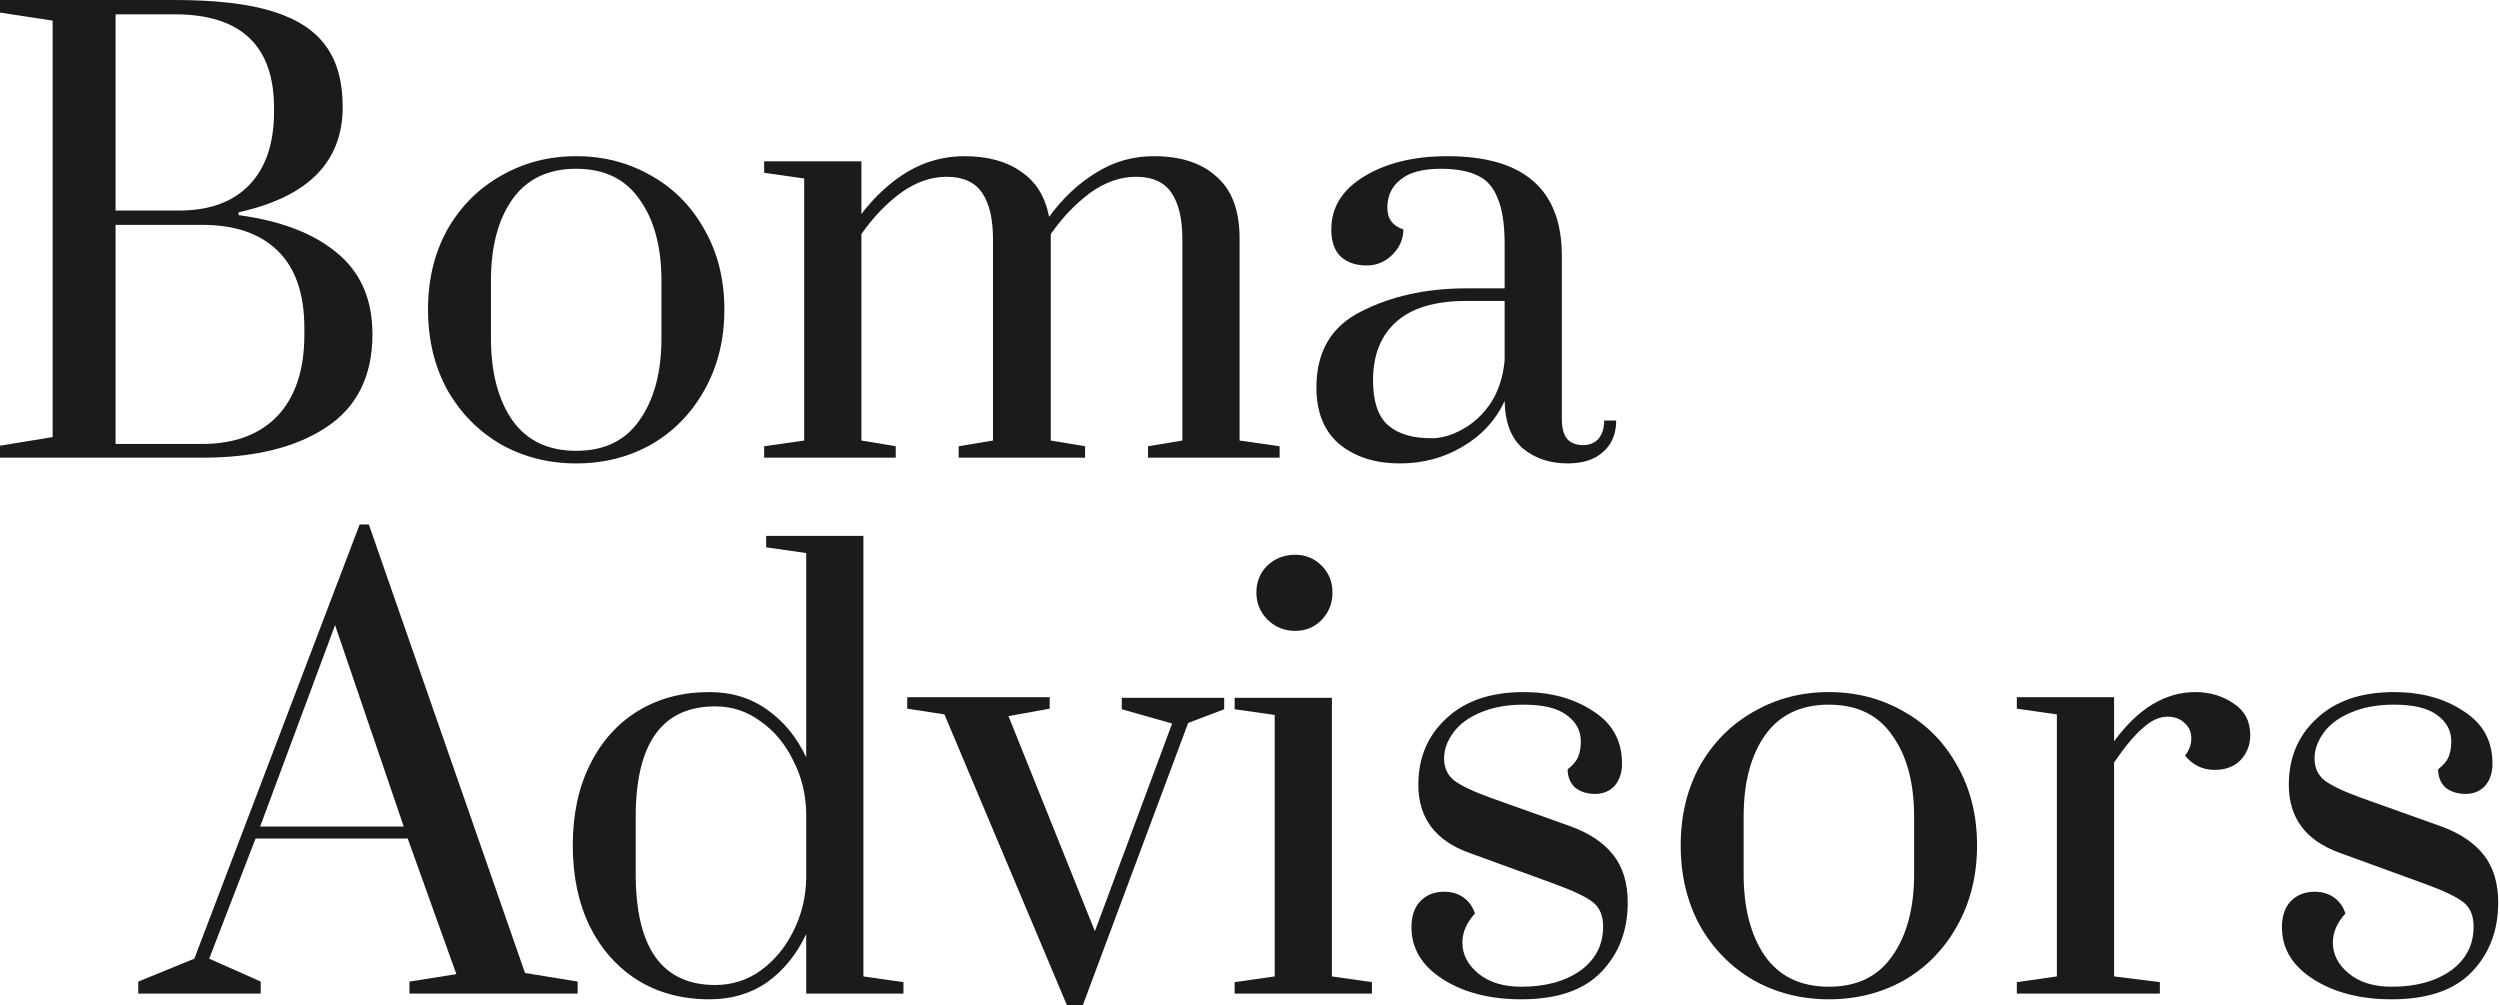 <svg width="597" height="240" viewBox="0 0 597 240" fill="none" xmlns="http://www.w3.org/2000/svg">
<path d="M334.304 110.664C328.475 110.664 323.693 109.161 319.959 106.156C316.225 103.059 314.357 98.505 314.357 92.493C314.357 83.932 317.955 77.875 325.151 74.323C332.346 70.679 340.68 68.858 350.152 68.858H359.306V58.338C359.306 53.602 358.76 49.958 357.667 47.408C356.665 44.767 355.071 42.945 352.885 41.943C350.699 40.85 347.739 40.303 344.004 40.303C339.724 40.303 336.536 41.169 334.441 42.899C332.346 44.539 331.299 46.77 331.299 49.594C331.299 52.235 332.574 53.966 335.124 54.785C335.124 57.063 334.259 59.066 332.528 60.797C330.798 62.527 328.748 63.393 326.38 63.393C323.83 63.393 321.781 62.71 320.232 61.343C318.684 59.886 317.91 57.7 317.91 54.785C317.91 49.503 320.551 45.267 325.834 42.08C331.116 38.892 337.72 37.298 345.644 37.298C363.86 37.298 372.968 45.222 372.968 61.07V100.144C372.968 102.148 373.378 103.696 374.198 104.789C375.109 105.791 376.384 106.292 378.023 106.292C379.572 106.292 380.801 105.791 381.712 104.789C382.623 103.696 383.079 102.239 383.079 100.417H385.948C385.948 103.605 384.9 106.11 382.805 107.932C380.801 109.753 377.978 110.664 374.335 110.664C370.145 110.664 366.593 109.48 363.678 107.112C360.855 104.653 359.397 100.873 359.306 95.772C357.12 100.417 353.75 104.061 349.196 106.702C344.733 109.343 339.769 110.664 334.304 110.664ZM341.819 104.653C344.278 104.653 346.782 103.924 349.333 102.467C351.974 101.009 354.206 98.915 356.027 96.182C357.849 93.359 358.942 89.989 359.306 86.072V71.863H350.152C342.684 71.863 337.082 73.548 333.348 76.918C329.705 80.197 327.883 84.843 327.883 90.854C327.883 95.863 329.067 99.415 331.435 101.51C333.803 103.605 337.264 104.653 341.819 104.653Z" fill="#1C1B1B"/>
<path d="M182.477 106.565L192.041 105.199V42.626L182.477 41.26V38.528H205.703V51.097C208.982 46.816 212.671 43.446 216.77 40.987C220.959 38.528 225.468 37.298 230.295 37.298C235.851 37.298 240.36 38.528 243.821 40.987C247.373 43.355 249.604 46.953 250.515 51.78C253.794 47.317 257.529 43.81 261.718 41.26C265.908 38.618 270.508 37.298 275.517 37.298C281.984 37.298 286.993 38.937 290.546 42.216C294.189 45.404 296.01 50.277 296.01 56.835V105.199L305.574 106.565V109.298H274.151V106.565L282.348 105.199V57.108C282.348 52.281 281.483 48.592 279.752 46.042C278.022 43.491 275.198 42.216 271.282 42.216C267.548 42.216 263.904 43.491 260.352 46.042C256.891 48.592 253.749 51.871 250.925 55.879V105.199L259.122 106.565V109.298H228.929V106.565L237.126 105.199V57.108C237.126 52.281 236.261 48.592 234.53 46.042C232.8 43.491 229.976 42.216 226.06 42.216C222.325 42.216 218.682 43.491 215.13 46.042C211.669 48.592 208.527 51.871 205.703 55.879V105.199L213.9 106.565V109.298H182.477V106.565Z" fill="#1C1B1B"/>
<path d="M137.595 110.664C131.037 110.664 125.071 109.161 119.697 106.156C114.323 103.059 110.043 98.732 106.855 93.176C103.758 87.529 102.21 81.108 102.21 73.913C102.21 66.717 103.758 60.342 106.855 54.785C110.043 49.23 114.323 44.949 119.697 41.943C125.071 38.846 131.037 37.298 137.595 37.298C144.153 37.298 150.119 38.846 155.492 41.943C160.866 44.949 165.101 49.23 168.198 54.785C171.386 60.342 172.98 66.717 172.98 73.913C172.98 81.108 171.386 87.529 168.198 93.176C165.101 98.732 160.866 103.059 155.492 106.156C150.119 109.161 144.153 110.664 137.595 110.664ZM137.595 107.658C144.335 107.658 149.39 105.199 152.76 100.281C156.221 95.362 157.952 88.85 157.952 80.744V67.082C157.952 58.975 156.221 52.508 152.76 47.681C149.39 42.763 144.335 40.303 137.595 40.303C130.855 40.303 125.754 42.763 122.293 47.681C118.923 52.508 117.238 58.975 117.238 67.082V80.744C117.238 88.85 118.923 95.362 122.293 100.281C125.754 105.199 130.855 107.658 137.595 107.658Z" fill="#1C1B1B"/>
<path d="M0 106.429L12.569 104.38V4.918L0 3.006V0H41.67C51.507 0 59.34 0.911 65.169 2.732C70.998 4.554 75.233 7.332 77.875 11.066C80.516 14.71 81.837 19.537 81.837 25.548C81.837 38.664 73.548 47.044 56.971 50.687V51.37C67.082 52.736 74.915 55.742 80.471 60.387C86.118 65.032 88.941 71.499 88.941 79.787C88.941 89.806 85.252 97.23 77.875 102.057C70.588 106.884 60.706 109.298 48.228 109.298H0V106.429ZM42.763 50.277C50.049 50.277 55.651 48.228 59.567 44.129C63.484 40.03 65.442 34.201 65.442 26.641V25.822C65.442 10.884 57.518 3.416 41.67 3.416H27.598V50.277H42.763ZM48.228 106.019C55.97 106.019 61.981 103.787 66.262 99.325C70.543 94.77 72.683 88.304 72.683 79.924V78.421C72.683 70.133 70.543 63.939 66.262 59.841C62.072 55.742 56.061 53.693 48.228 53.693H27.598V106.019H48.228Z" fill="#1C1B1B"/>
<path d="M571.159 238.634C563.69 238.634 557.451 237.04 552.442 233.852C547.432 230.664 544.927 226.52 544.927 221.419C544.927 218.778 545.61 216.729 546.977 215.271C548.434 213.723 550.347 212.949 552.715 212.949C554.536 212.949 556.085 213.404 557.36 214.315C558.635 215.226 559.546 216.501 560.092 218.14C558.089 220.326 557.087 222.649 557.087 225.108C557.087 227.932 558.362 230.391 560.912 232.486C563.462 234.581 566.878 235.628 571.159 235.628C576.897 235.628 581.588 234.353 585.231 231.803C588.874 229.161 590.696 225.655 590.696 221.283C590.696 218.732 589.922 216.82 588.373 215.545C586.825 214.269 583.819 212.812 579.356 211.173L558.726 203.658C550.62 200.744 546.567 195.325 546.567 187.4C546.567 180.934 548.798 175.651 553.261 171.552C557.724 167.362 563.872 165.268 571.705 165.268C578.172 165.268 583.683 166.77 588.237 169.776C592.882 172.691 595.204 176.88 595.204 182.345C595.204 184.531 594.612 186.307 593.428 187.674C592.244 188.949 590.696 189.586 588.783 189.586C586.87 189.586 585.277 189.085 584.001 188.084C582.817 186.991 582.225 185.533 582.225 183.712C583.409 182.801 584.229 181.844 584.684 180.843C585.14 179.75 585.368 178.474 585.368 177.017C585.368 174.467 584.229 172.372 581.952 170.732C579.766 169.093 576.351 168.273 571.705 168.273C567.698 168.273 564.237 168.911 561.322 170.186C558.499 171.37 556.358 172.964 554.901 174.968C553.443 176.972 552.715 179.021 552.715 181.116C552.715 183.302 553.489 185.032 555.037 186.307C556.677 187.583 559.637 188.994 563.918 190.543L583.045 197.374C587.508 199.013 590.878 201.29 593.155 204.205C595.432 207.12 596.571 210.899 596.571 215.545C596.571 222.194 594.476 227.704 590.286 232.076C586.096 236.448 579.721 238.634 571.159 238.634Z" fill="#1C1B1B"/>
<path d="M481.619 234.535L491.182 233.169V170.596L481.619 169.23V166.497H504.845V177.017C510.583 169.184 517.05 165.268 524.245 165.268C527.706 165.268 530.757 166.178 533.399 168C536.04 169.731 537.361 172.235 537.361 175.514C537.361 177.882 536.587 179.886 535.038 181.526C533.49 183.074 531.441 183.848 528.89 183.848C525.976 183.848 523.608 182.71 521.786 180.433C522.788 179.158 523.289 177.791 523.289 176.334C523.289 174.786 522.742 173.556 521.649 172.645C520.647 171.643 519.281 171.142 517.551 171.142C515.638 171.142 513.68 172.053 511.676 173.875C509.672 175.605 507.395 178.338 504.845 182.072V233.169L515.774 234.535V237.268H481.619V234.535Z" fill="#1C1B1B"/>
<path d="M436.736 238.634C430.178 238.634 424.213 237.131 418.839 234.125C413.465 231.028 409.184 226.702 405.996 221.146C402.899 215.499 401.351 209.078 401.351 201.882C401.351 194.687 402.899 188.311 405.996 182.755C409.184 177.199 413.465 172.918 418.839 169.913C424.213 166.816 430.178 165.268 436.736 165.268C443.294 165.268 449.26 166.816 454.634 169.913C460.008 172.918 464.243 177.199 467.34 182.755C470.528 188.311 472.121 194.687 472.121 201.882C472.121 209.078 470.528 215.499 467.34 221.146C464.243 226.702 460.008 231.028 454.634 234.125C449.26 237.131 443.294 238.634 436.736 238.634ZM436.736 235.628C443.476 235.628 448.531 233.169 451.901 228.251C455.362 223.332 457.093 216.82 457.093 208.714V195.051C457.093 186.945 455.362 180.478 451.901 175.651C448.531 170.732 443.476 168.273 436.736 168.273C429.996 168.273 424.896 170.732 421.435 175.651C418.065 180.478 416.38 186.945 416.38 195.051V208.714C416.38 216.82 418.065 223.332 421.435 228.251C424.896 233.169 429.996 235.628 436.736 235.628Z" fill="#1C1B1B"/>
<path d="M363.29 238.634C355.821 238.634 349.582 237.04 344.573 233.852C339.563 230.664 337.058 226.52 337.058 221.419C337.058 218.778 337.742 216.729 339.108 215.271C340.565 213.723 342.478 212.949 344.846 212.949C346.668 212.949 348.216 213.404 349.491 214.315C350.766 215.226 351.677 216.501 352.224 218.14C350.22 220.326 349.218 222.649 349.218 225.108C349.218 227.932 350.493 230.391 353.043 232.486C355.594 234.581 359.009 235.628 363.29 235.628C369.028 235.628 373.719 234.353 377.362 231.803C381.005 229.161 382.827 225.655 382.827 221.283C382.827 218.732 382.053 216.82 380.504 215.545C378.956 214.269 375.95 212.812 371.487 211.173L350.857 203.658C342.751 200.744 338.698 195.325 338.698 187.4C338.698 180.934 340.929 175.651 345.392 171.552C349.855 167.362 356.003 165.268 363.836 165.268C370.303 165.268 375.814 166.77 380.368 169.776C385.013 172.691 387.336 176.88 387.336 182.345C387.336 184.531 386.743 186.307 385.559 187.674C384.375 188.949 382.827 189.586 380.914 189.586C379.002 189.586 377.408 189.085 376.132 188.084C374.948 186.991 374.356 185.533 374.356 183.712C375.54 182.801 376.36 181.844 376.816 180.843C377.271 179.75 377.499 178.474 377.499 177.017C377.499 174.467 376.36 172.372 374.083 170.732C371.897 169.093 368.482 168.273 363.836 168.273C359.829 168.273 356.368 168.911 353.453 170.186C350.63 171.37 348.489 172.964 347.032 174.968C345.575 176.972 344.846 179.021 344.846 181.116C344.846 183.302 345.62 185.032 347.169 186.307C348.808 187.583 351.768 188.994 356.049 190.543L375.176 197.374C379.639 199.013 383.009 201.29 385.286 204.205C387.563 207.12 388.702 210.899 388.702 215.545C388.702 222.194 386.607 227.704 382.417 232.076C378.227 236.448 371.852 238.634 363.29 238.634Z" fill="#1C1B1B"/>
<path d="M309.316 150.649C306.765 150.649 304.579 149.784 302.758 148.053C300.936 146.231 300.025 144.045 300.025 141.495C300.025 138.945 300.891 136.804 302.621 135.074C304.443 133.343 306.674 132.478 309.316 132.478C311.775 132.478 313.87 133.343 315.6 135.074C317.331 136.804 318.196 138.945 318.196 141.495C318.196 144.045 317.331 146.231 315.6 148.053C313.87 149.784 311.775 150.649 309.316 150.649ZM294.834 237.267V234.535L304.397 233.169V170.732L294.834 169.366V166.634H318.059V233.169L327.623 234.535V237.267H294.834Z" fill="#1C1B1B"/>
<path d="M254.766 240L225.529 170.596L216.648 169.23V166.497H250.667V169.23L240.83 171.006L261.46 222.376L279.904 172.782L267.882 169.366V166.634H292.337V169.366L283.73 172.645L258.591 240H254.766Z" fill="#1C1B1B"/>
<path d="M169.431 238.634C162.965 238.634 157.272 237.131 152.354 234.125C147.435 231.029 143.61 226.748 140.877 221.283C138.145 215.727 136.779 209.26 136.779 201.882C136.779 194.505 138.145 188.084 140.877 182.619C143.61 177.063 147.435 172.782 152.354 169.776C157.272 166.77 162.965 165.268 169.431 165.268C174.714 165.268 179.314 166.679 183.23 169.503C187.147 172.235 190.243 176.015 192.521 180.843V132.068L182.957 130.702V127.97H206.183V233.169L215.746 234.535V237.268H192.521V223.059C190.243 227.886 187.147 231.712 183.23 234.535C179.314 237.268 174.714 238.634 169.431 238.634ZM170.798 235.218C174.805 235.218 178.403 234.08 181.591 231.803C184.87 229.435 187.465 226.338 189.378 222.512C191.382 218.596 192.429 214.361 192.521 209.807V194.095C192.429 189.541 191.382 185.351 189.378 181.526C187.465 177.609 184.87 174.512 181.591 172.235C178.403 169.867 174.805 168.683 170.798 168.683C158.137 168.683 151.807 177.473 151.807 195.051V208.714C151.807 226.383 158.137 235.218 170.798 235.218Z" fill="#1C1B1B"/>
<path d="M33.017 237.268V234.399L46.406 228.934L85.89 125.237H88.076L125.374 232.349L137.943 234.399V237.268H97.776V234.399L108.979 232.623L97.366 200.243H61.025L49.958 228.934L62.254 234.399V237.268H33.017ZM62.118 197.374H96.41L80.015 149.283L62.118 197.374Z" fill="#1C1B1B"/>
</svg>
